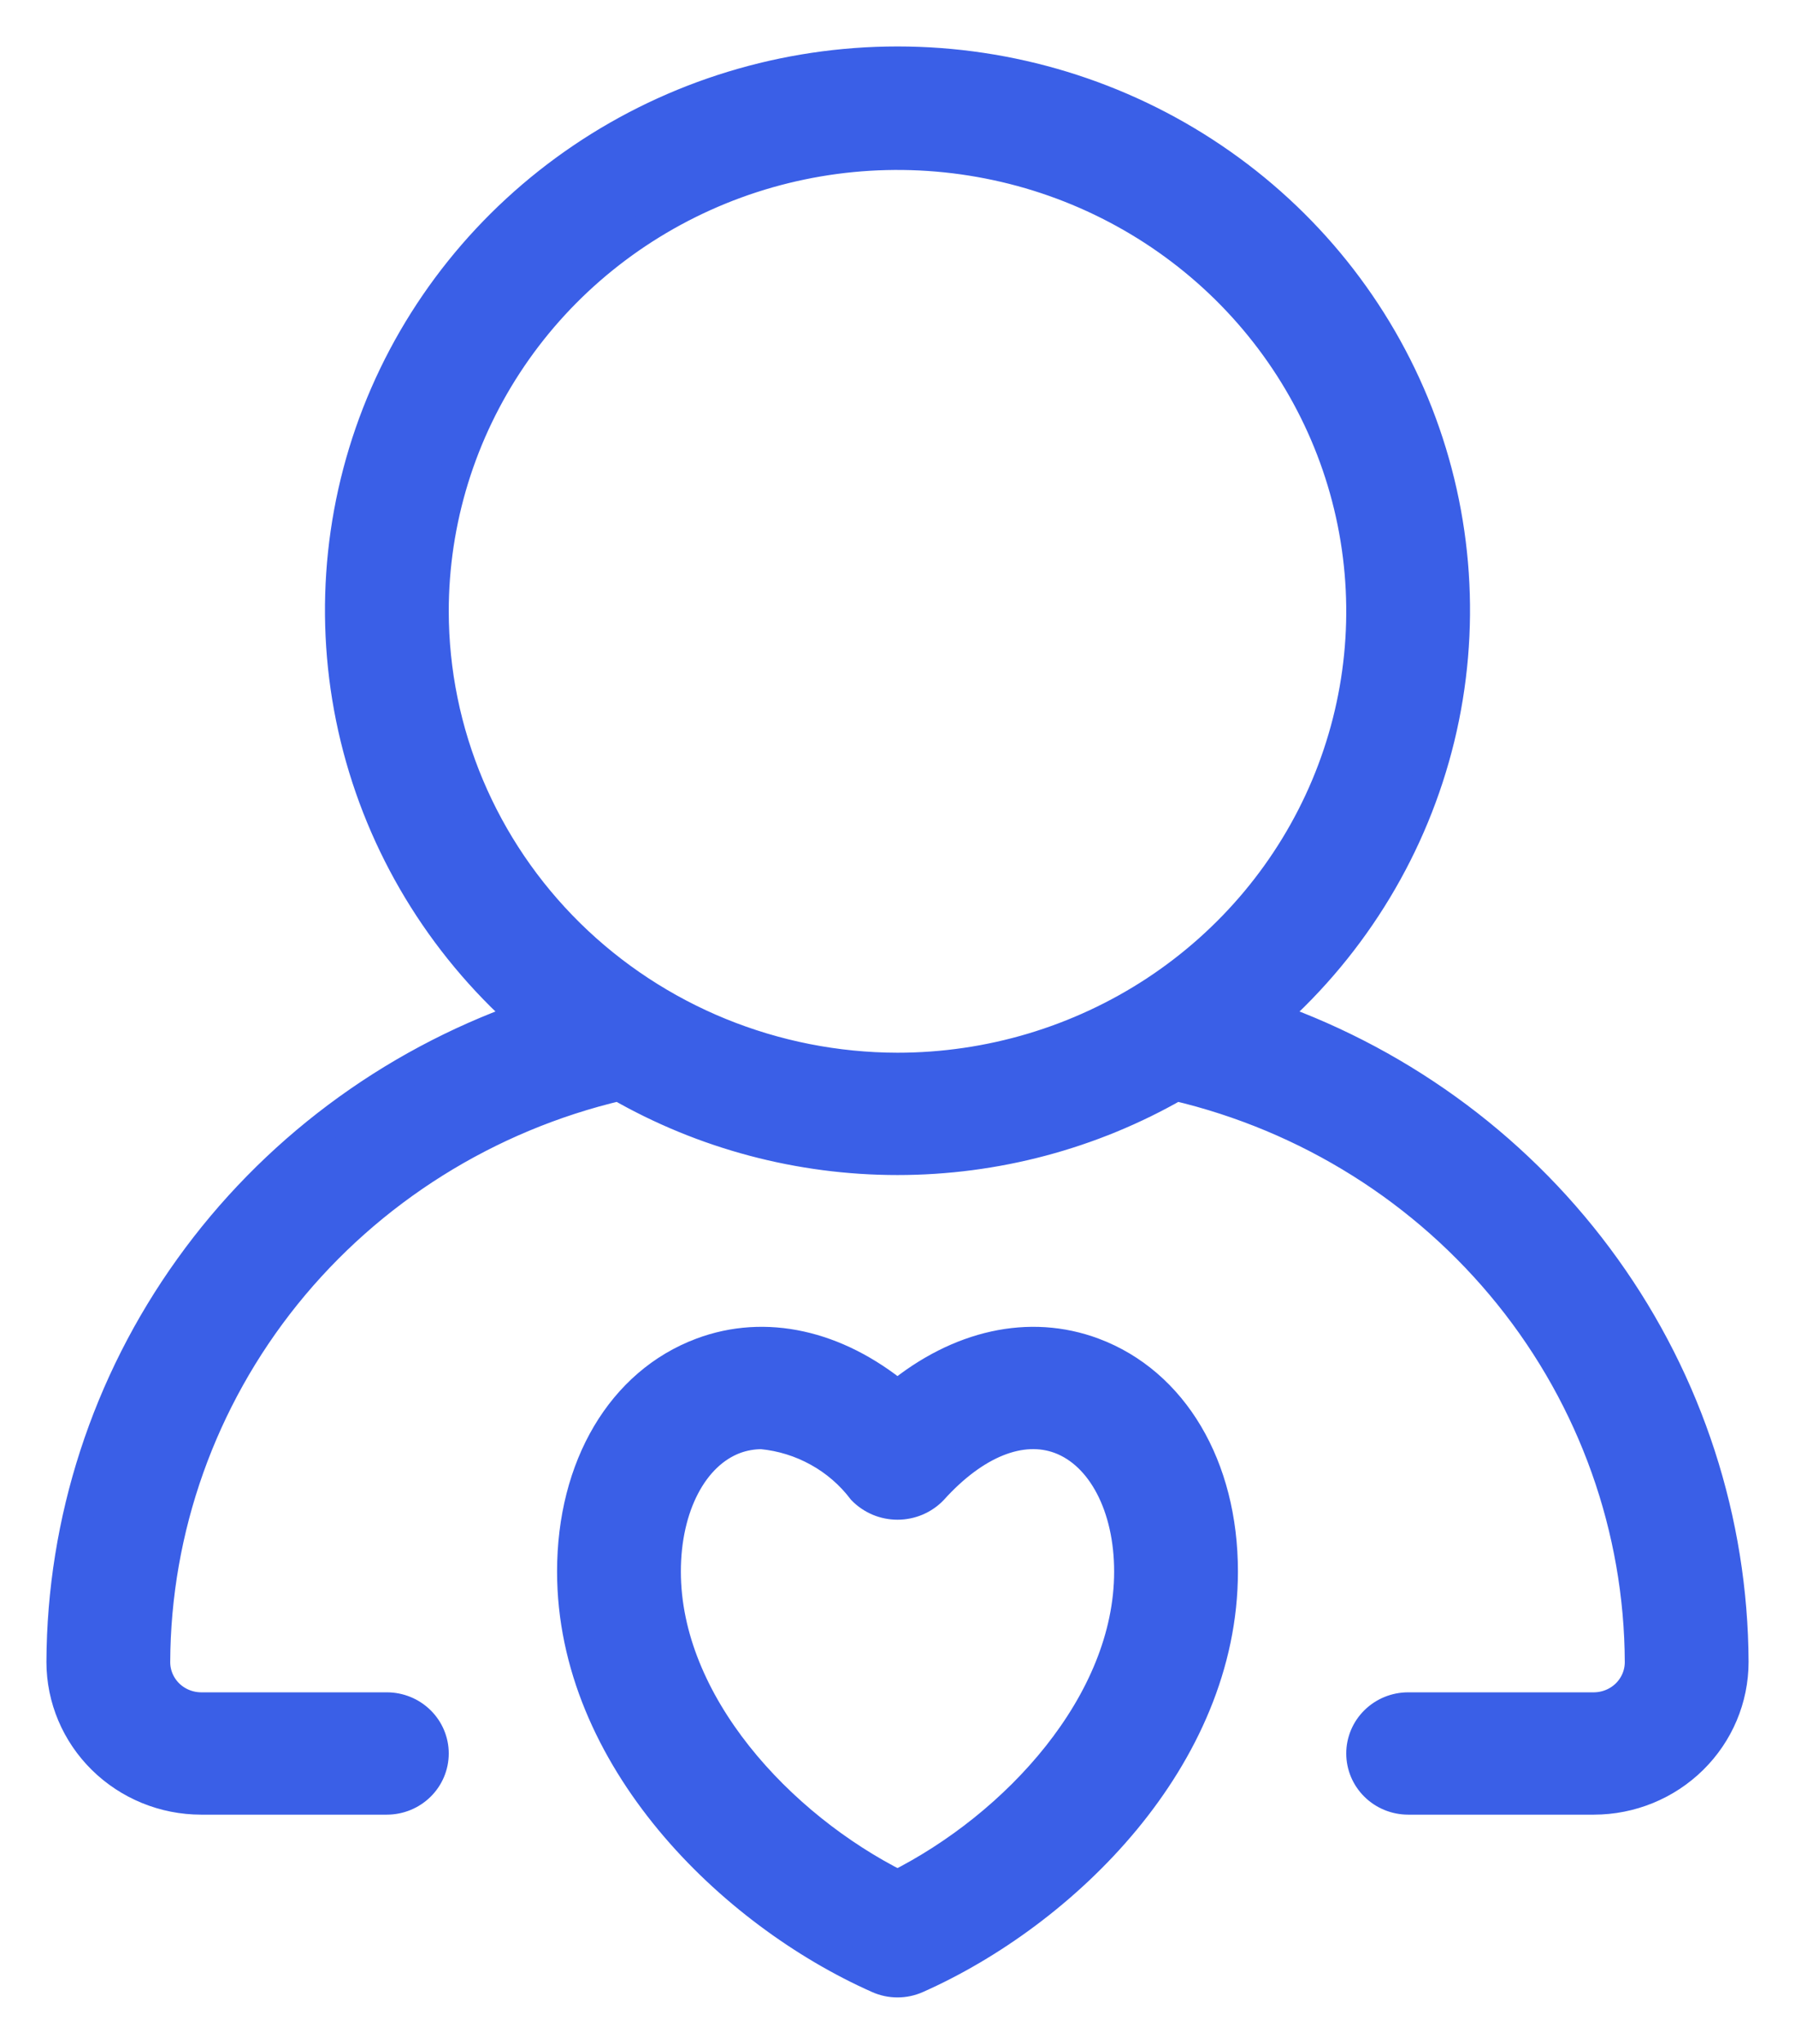 <?xml version="1.0" encoding="UTF-8"?> <svg xmlns="http://www.w3.org/2000/svg" width="29" height="33" viewBox="0 0 29 33" fill="none"><path d="M17.661 21.847C16.634 21.464 15.493 21.72 14.5 22.536C13.506 21.72 12.364 21.464 11.339 21.847C10.051 22.328 9.25 23.679 9.25 25.374C9.25 28.378 11.812 30.88 14.192 31.935C14.289 31.978 14.394 32 14.5 32C14.606 32 14.711 31.978 14.808 31.935C17.188 30.88 19.75 28.378 19.75 25.373C19.75 23.679 18.949 22.328 17.661 21.847ZM14.5 30.443C12.589 29.484 10.75 27.503 10.75 25.373C10.75 24.323 11.19 23.48 11.872 23.225C12.011 23.174 12.159 23.148 12.308 23.148C12.629 23.179 12.939 23.275 13.22 23.431C13.501 23.586 13.746 23.798 13.939 24.052C14.011 24.126 14.099 24.185 14.195 24.226C14.291 24.266 14.395 24.287 14.5 24.287C14.605 24.287 14.709 24.266 14.805 24.226C14.902 24.185 14.989 24.126 15.061 24.052C15.747 23.291 16.498 22.991 17.128 23.225C17.81 23.481 18.25 24.324 18.25 25.374C18.25 27.503 16.411 29.484 14.5 30.443Z" fill="#3A5FE7" stroke="#3A5FE7" stroke-width="0.5"></path><path d="M20.529 16.424C21.88 15.225 22.829 13.652 23.253 11.912C23.676 10.171 23.553 8.346 22.901 6.675C22.248 5.005 21.096 3.569 19.596 2.556C18.096 1.542 16.319 1 14.5 1C12.681 1 10.904 1.542 9.404 2.556C7.905 3.569 6.752 5.005 6.099 6.675C5.447 8.346 5.324 10.171 5.747 11.912C6.17 13.652 7.12 15.225 8.471 16.424C6.29 17.196 4.403 18.609 3.067 20.472C1.73 22.334 1.008 24.556 1 26.836C1.001 27.423 1.238 27.985 1.66 28.4C2.082 28.815 2.653 29.049 3.25 29.049H6.25C6.449 29.049 6.64 28.971 6.78 28.833C6.921 28.695 7 28.507 7 28.311C7 28.116 6.921 27.928 6.78 27.79C6.64 27.652 6.449 27.574 6.25 27.574H3.25C3.051 27.573 2.861 27.496 2.72 27.358C2.579 27.219 2.5 27.032 2.5 26.836C2.508 24.682 3.252 22.593 4.612 20.904C5.973 19.216 7.87 18.026 10 17.525C11.366 18.309 12.919 18.722 14.5 18.722C16.081 18.722 17.634 18.309 19 17.525C21.13 18.026 23.027 19.216 24.387 20.904C25.748 22.593 26.492 24.682 26.5 26.836C26.5 27.032 26.421 27.219 26.28 27.358C26.139 27.496 25.949 27.573 25.75 27.574H22.75C22.551 27.574 22.36 27.652 22.22 27.79C22.079 27.928 22 28.116 22 28.311C22 28.507 22.079 28.695 22.22 28.833C22.36 28.971 22.551 29.049 22.75 29.049H25.75C26.346 29.049 26.918 28.815 27.34 28.4C27.762 27.985 27.999 27.423 28 26.836C27.991 24.556 27.27 22.334 25.933 20.472C24.597 18.609 22.71 17.196 20.529 16.424ZM7 9.87C7 8.411 7.44 6.985 8.264 5.772C9.088 4.559 10.259 3.614 11.63 3.055C13 2.497 14.508 2.351 15.963 2.636C17.418 2.92 18.754 3.623 19.803 4.654C20.852 5.686 21.567 7 21.856 8.431C22.145 9.862 21.997 11.345 21.429 12.693C20.861 14.041 19.9 15.193 18.667 16.004C17.433 16.814 15.983 17.247 14.5 17.247C12.512 17.244 10.605 16.466 9.199 15.084C7.793 13.701 7.002 11.826 7 9.87Z" fill="#3A5FE7" stroke="#3A5FE7" stroke-width="0.5"></path></svg> 